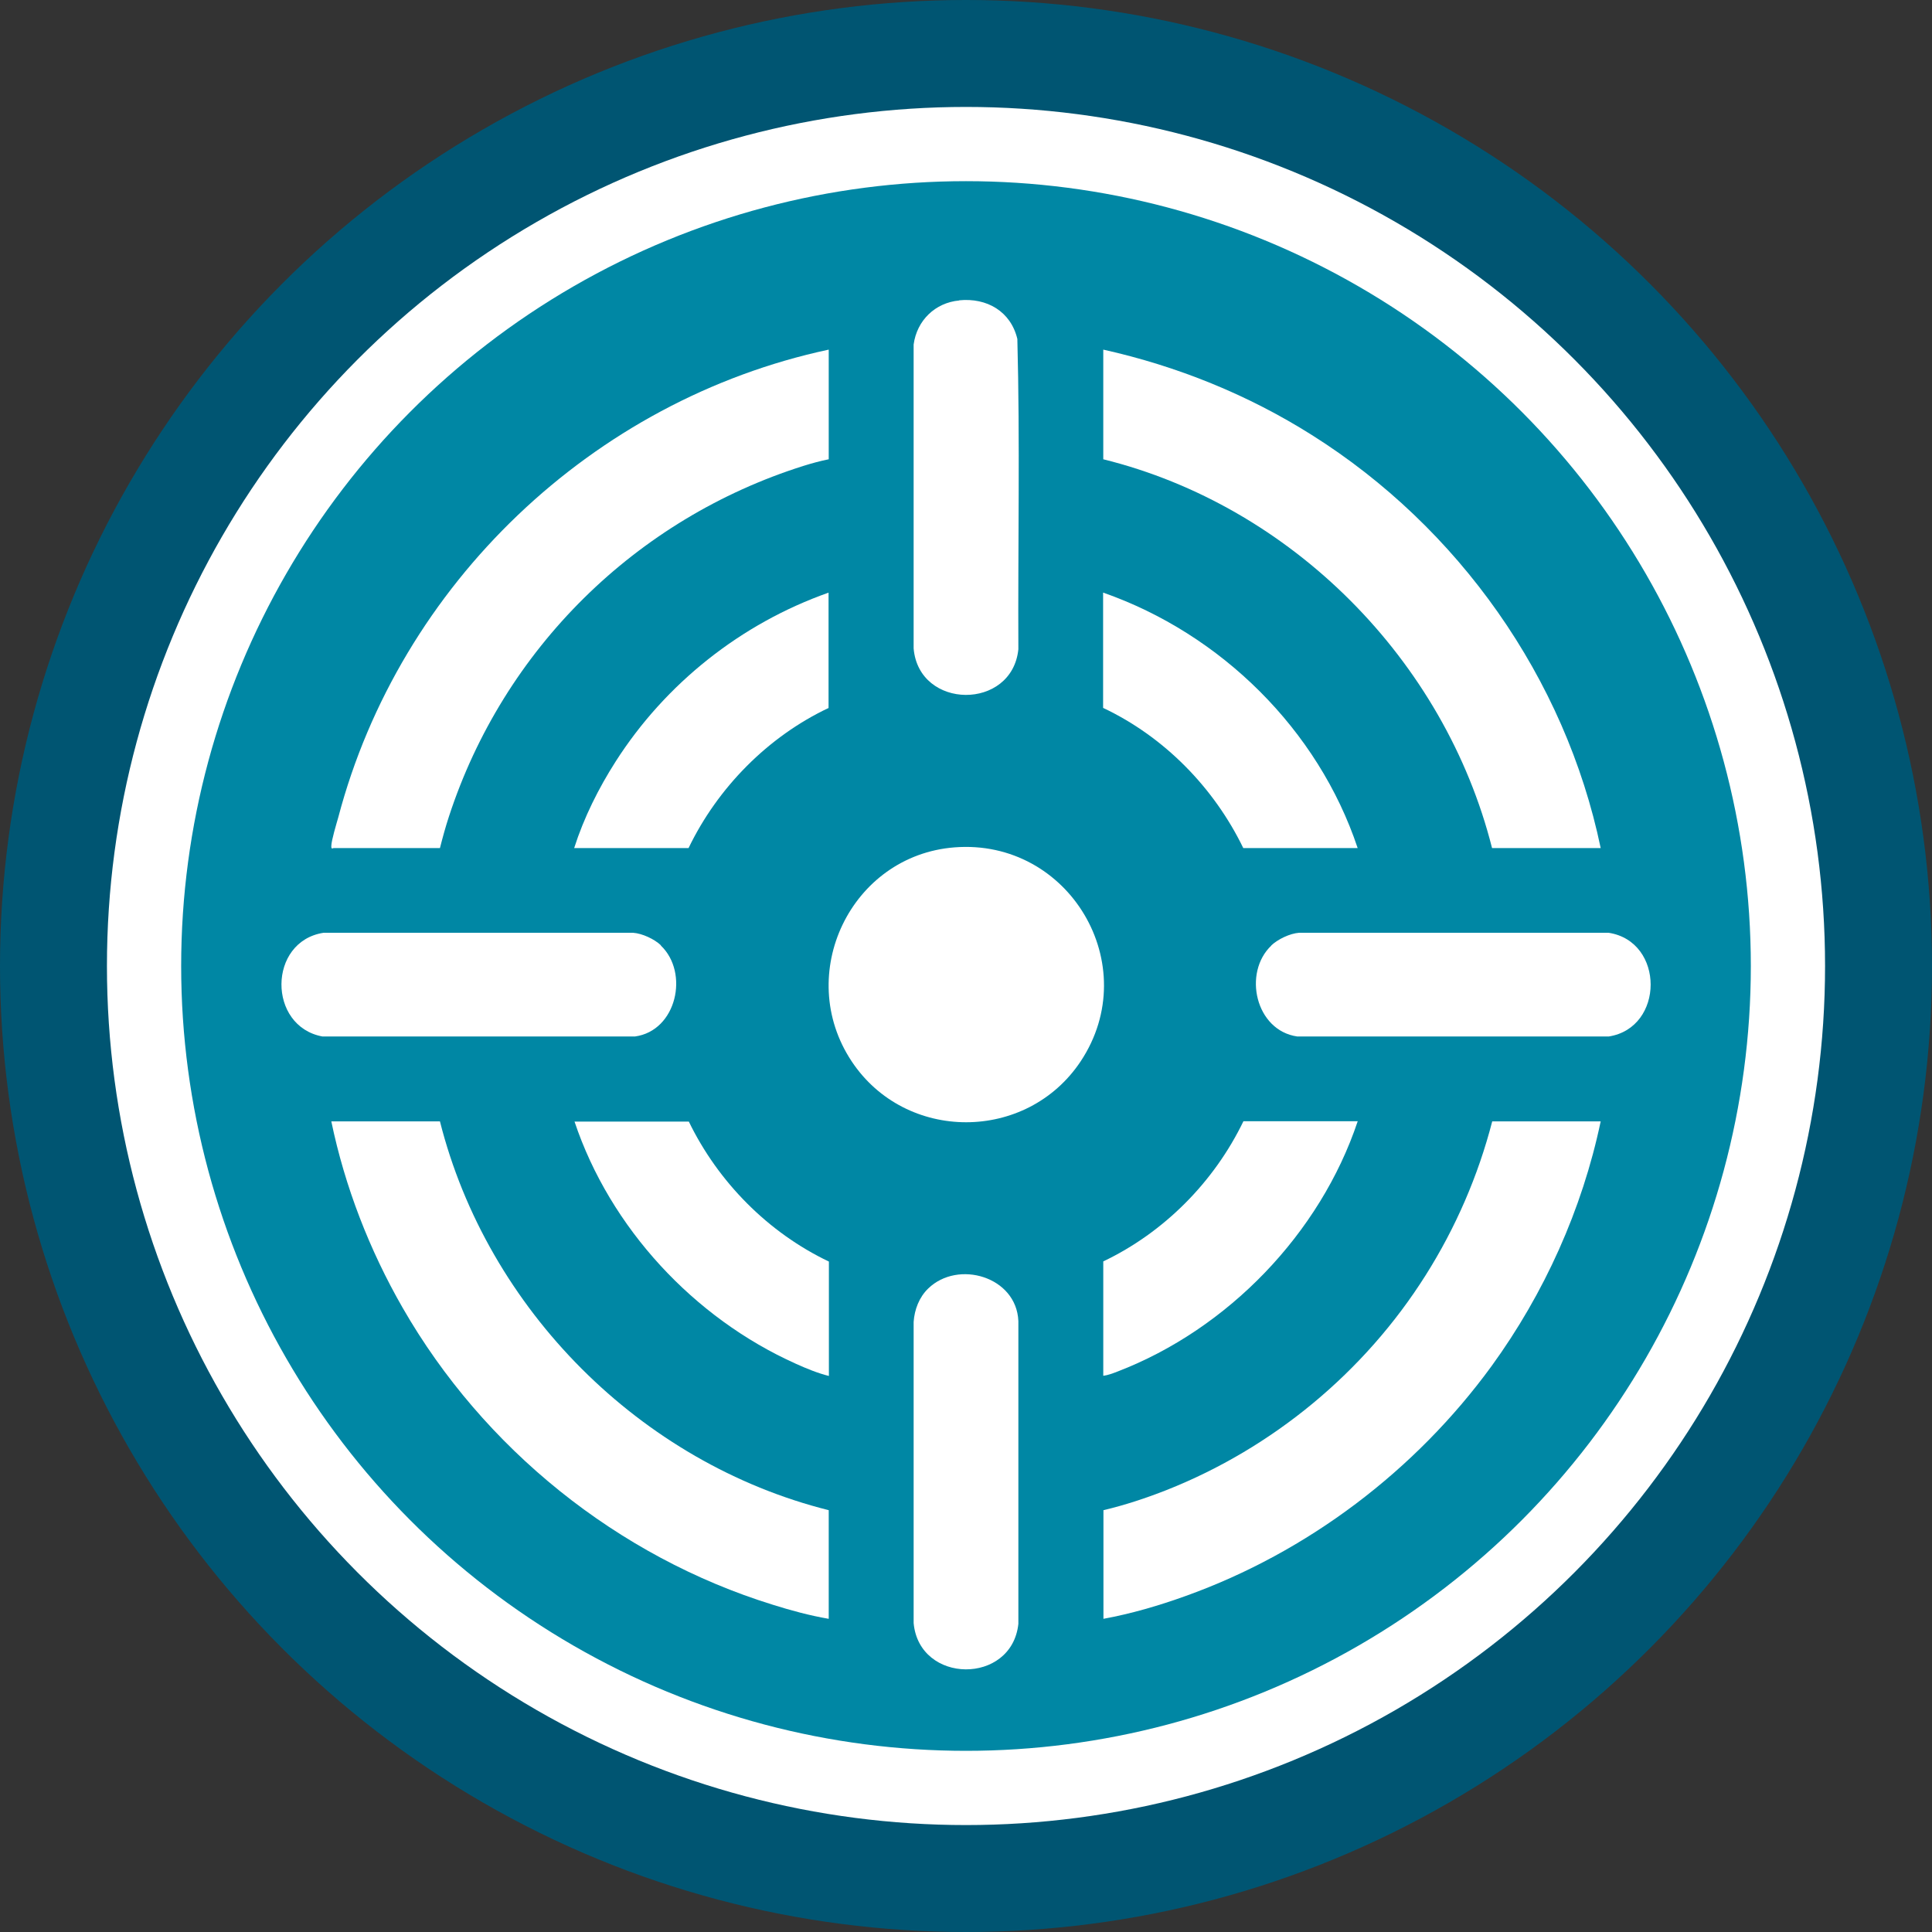 <?xml version="1.0" encoding="UTF-8"?>
<svg xmlns="http://www.w3.org/2000/svg" id="Capa_2" data-name="Capa 2" viewBox="0 0 114 114">
  <rect x="0" y="0" width="114" height="114" fill="#333333" stroke="none"/>
  <defs>
    <style>
      .cls-1 {
        fill: #fff;
      }

      .cls-2 {
        fill: #005572;
      }

      .cls-3 {
        fill: #0087a4;
      }
    </style>
  </defs>
  <g id="Layer_1" data-name="Layer 1">
    <g>
      <g>
        <circle class="cls-2" cx="57" cy="57" r="57"></circle>
        <circle class="cls-1" cx="57" cy="57" r="50.69"></circle>
        <circle class="cls-3" cx="57" cy="57" r="46.31"></circle>
      </g>
      <g id="Vhylo1">
        <g>
          <path class="cls-1" d="M48.9,20.63v6.47c-.5.1-1.01.24-1.49.39-9.89,3.12-17.69,10.8-20.92,20.69-.2.61-.37,1.23-.53,1.86h-6.27c-.05,0-.15.11-.14-.13.01-.34.3-1.29.41-1.68,3.63-13.77,15.01-24.62,28.94-27.6Z"></path>
          <path class="cls-1" d="M65.1,20.63c4.36.97,8.54,2.66,12.31,5.04,8.64,5.44,14.95,14.33,17.04,24.37h-6.41c-2.8-11.09-11.83-20.19-22.94-22.94v-6.47Z"></path>
          <path class="cls-1" d="M25.96,66.17c2.8,11.09,11.83,20.16,22.94,22.94v6.41c-1.11-.19-2.22-.49-3.3-.83-9.17-2.84-17.08-9.23-21.84-17.52-1.96-3.41-3.41-7.15-4.21-11h6.41Z"></path>
          <path class="cls-1" d="M94.45,66.17c-1.09,5.19-3.33,10.16-6.44,14.44-4.49,6.16-10.85,10.98-18.04,13.56-1.58.57-3.22,1.05-4.86,1.35v-6.41c1.27-.3,2.51-.71,3.73-1.19,6.26-2.48,11.67-6.95,15.28-12.67,1.77-2.8,3.1-5.87,3.93-9.08h6.41Z"></path>
          <path class="cls-1" d="M56.32,50c6.76-.53,11.21,6.94,7.45,12.62-3.19,4.8-10.34,4.8-13.52,0-3.4-5.13-.05-12.14,6.07-12.62Z"></path>
          <path class="cls-1" d="M54.77,76.03c1.76-1.71,5.21-.7,5.32,1.92v17.87c-.39,3.61-5.85,3.56-6.18-.05v-17.77c.05-.73.33-1.46.86-1.97Z"></path>
          <path class="cls-1" d="M56.6,17.72c1.63-.16,3.04.65,3.43,2.28.16,6.09.03,12.21.06,18.31-.37,3.62-5.87,3.58-6.18-.05v-17.93c.19-1.42,1.27-2.47,2.69-2.6Z"></path>
          <path class="cls-1" d="M38.99,55.79c1.69,1.6.94,5.04-1.53,5.37h-18.43c-3.25-.6-3.23-5.61.06-6.12h18.27c.54.04,1.25.37,1.64.74Z"></path>
          <path class="cls-1" d="M75.01,55.79c.39-.37,1.1-.71,1.64-.75h18.27c3.31.51,3.3,5.61,0,6.12h-18.37c-2.47-.35-3.23-3.76-1.53-5.37Z"></path>
          <path class="cls-1" d="M65.1,34.97c6.94,2.43,12.68,8.08,15.01,15.07h-6.75c-1.73-3.57-4.67-6.57-8.27-8.27v-6.8Z"></path>
          <path class="cls-1" d="M48.9,41.77c-3.58,1.69-6.55,4.7-8.27,8.27h-6.75c.57-1.79,1.44-3.53,2.45-5.11,2.94-4.6,7.4-8.14,12.56-9.96v6.8Z"></path>
          <path class="cls-1" d="M80.11,66.17c-2.21,6.61-7.66,12.26-14.17,14.76-.26.1-.57.22-.84.25v-6.75c3.59-1.71,6.54-4.69,8.27-8.27h6.75Z"></path>
          <path class="cls-1" d="M40.64,66.17c1.73,3.57,4.68,6.56,8.27,8.27v6.75c-.65-.16-1.33-.44-1.95-.72-6.02-2.7-10.96-8.02-13.06-14.29h6.75Z"></path>
        </g>
      </g>
    </g>
  </g>
</svg>
